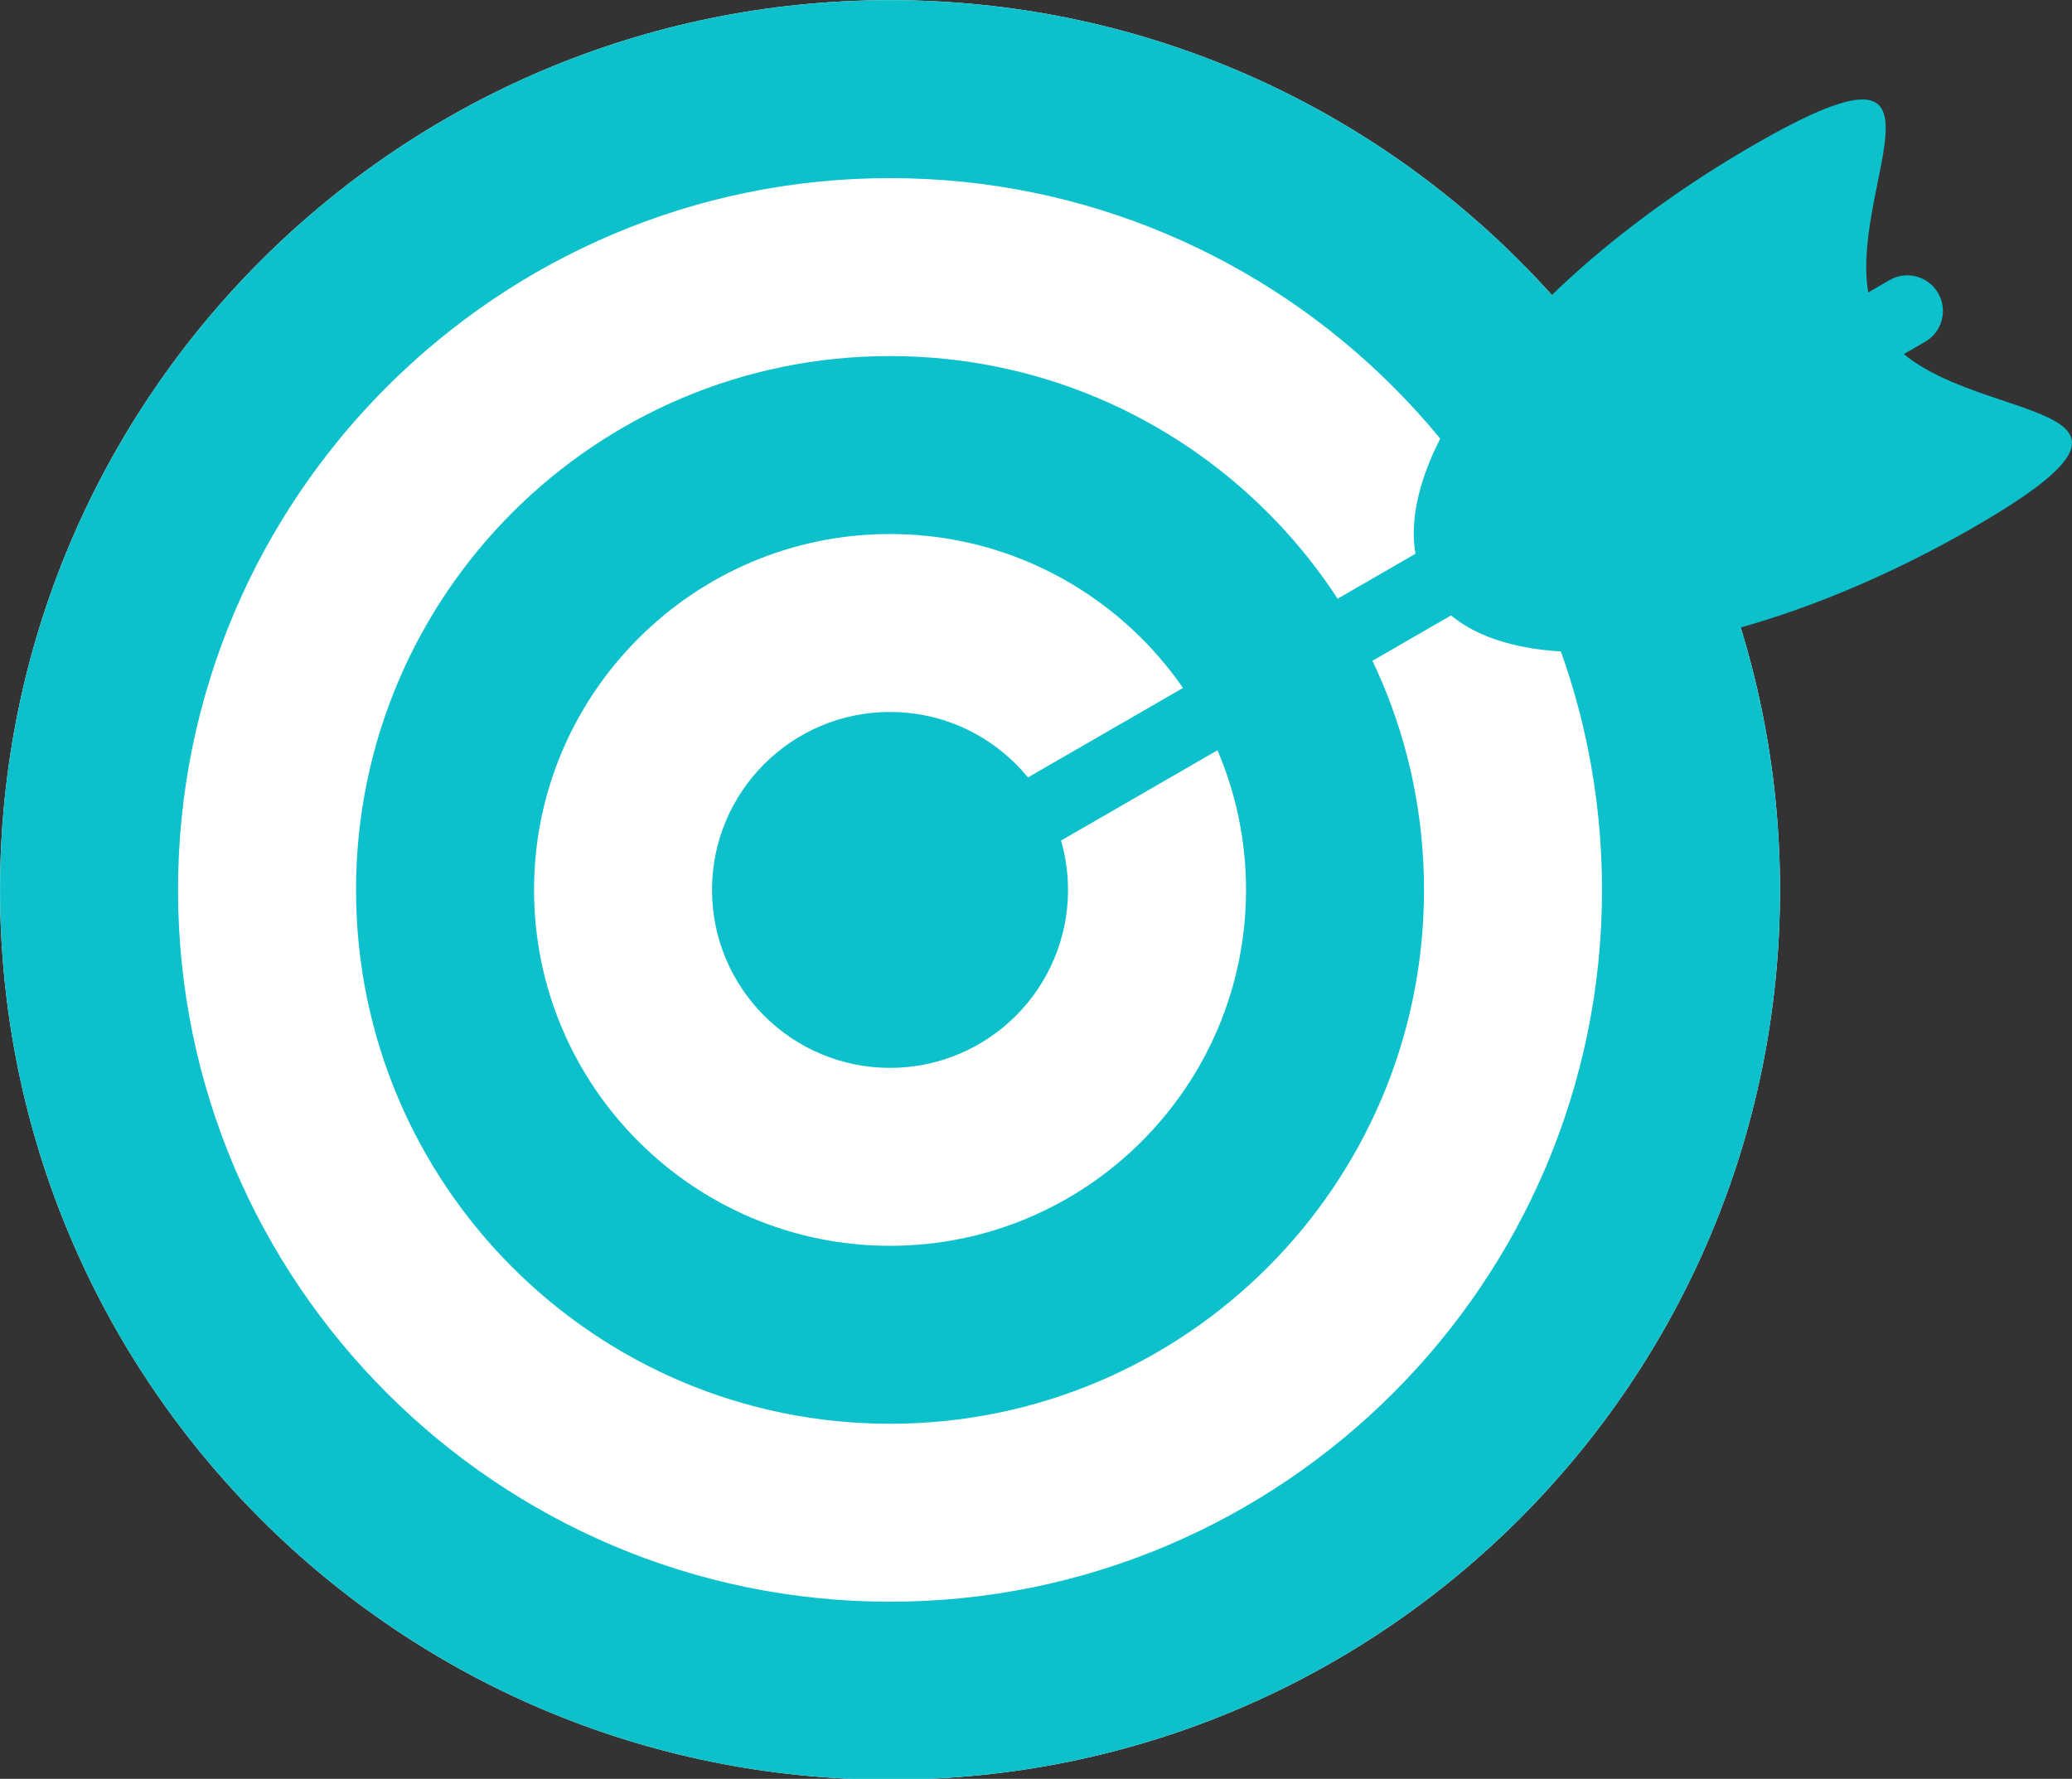<?xml version="1.0" encoding="UTF-8"?>
<!DOCTYPE svg PUBLIC "-//W3C//DTD SVG 1.1//EN" "http://www.w3.org/Graphics/SVG/1.1/DTD/svg11.dtd">
<!-- Creator: CorelDRAW -->
<svg xmlns="http://www.w3.org/2000/svg" xml:space="preserve" width="133.859mm" height="114.947mm" version="1.1" style="shape-rendering:geometricPrecision; text-rendering:geometricPrecision; image-rendering:optimizeQuality; fill-rule:evenodd; clip-rule:evenodd"
viewBox="0 0 8253.98 7087.83"
 xmlns:xlink="http://www.w3.org/1999/xlink"
 xmlns:xodm="http://www.corel.com/coreldraw/odm/2003">
 <rect x="0" y="0" width="8253.98" height="7087.83" fill="#333333" stroke="none"/>
 <defs>
  <style type="text/css">
   <![CDATA[
    .fil2 {fill:none}
    .fil1 {fill:#0CC1CB;fill-rule:nonzero}
    .fil0 {fill:white;fill-rule:nonzero}
   ]]>
  </style>
    <clipPath id="id0">
     <path d="M-0 0l7104.45 0 0 7087.83 -7104.45 0 0 -7087.83zm0 0z"/>
    </clipPath>
 </defs>
 <g id="Layer_x0020_1">
  <g id="_105553305916256">
   <g>
   </g>
   <g style="clip-path:url(#id0)">
    <g id="_105553306020256">
     <path class="fil0" d="M7090.81 3545.91c0,1958.1 -1587.16,3545.26 -3545.26,3545.26 -1958.03,0 -3545.33,-1587.17 -3545.33,-3545.26 0,-1958.1 1587.3,-3545.33 3545.33,-3545.33 1958.1,0 3545.26,1587.23 3545.26,3545.33z"/>
     <path class="fil1" d="M3545.55 0.57c-1958.03,0 -3545.33,1587.23 -3545.33,3545.33 0,1958.1 1587.3,3545.26 3545.33,3545.26 1958.1,0 3545.26,-1587.17 3545.26,-3545.26 0,-1958.1 -1587.16,-3545.33 -3545.26,-3545.33zm0 709.12c1564.01,0 2836.22,1272.35 2836.22,2836.22 0,1563.73 -1272.21,2836.21 -2836.22,2836.21 -1563.86,0 -2836.35,-1272.48 -2836.35,-2836.21 0,-1563.87 1272.49,-2836.22 2836.35,-2836.22z"/>
    </g>
   </g>
   <path class="fil2" d="M-0 0l7104.45 0 0 7087.83 -7104.45 0 0 -7087.83zm0 0z"/>
   <path class="fil1" d="M3545.48 1418.75c-1174.68,0 -2127.16,952.41 -2127.16,2127.16 0,1174.74 952.48,2127.16 2127.16,2127.16 1174.89,0 2127.16,-952.42 2127.16,-2127.16 0,-1174.75 -952.27,-2127.16 -2127.16,-2127.16zm0 709.06c781.86,0 1418.18,636.17 1418.18,1418.1 0,781.93 -636.32,1418.1 -1418.18,1418.1 -781.87,0 -1418.1,-636.17 -1418.1,-1418.1 0,-781.93 636.24,-1418.1 1418.1,-1418.1z"/>
   <path class="fil1" d="M4254.53 3545.91c0,391.53 -317.37,709.05 -709.05,709.05 -391.53,0 -709.06,-317.52 -709.06,-709.05 0,-391.46 317.52,-709.06 709.06,-709.06 391.68,0 709.05,317.6 709.05,709.06z"/>
   <path class="fil1" d="M7489.1 1301.97c242.65,420.16 1337.27,242.36 376.69,797.07 -960.86,554.76 -1936.08,663.66 -2178.87,243.35 -242.44,-420.23 339.54,-1210.54 1299.98,-1765.17 960.86,-554.63 259.55,304.45 502.2,724.75z"/>
   <path class="fil1" d="M3545.69 3720.43c-49.08,0 -96.6,-25.36 -123.03,-70.82 -39.14,-67.91 -15.91,-154.64 52,-193.78l4052.37 -2339.62c67.69,-39.35 154.42,-15.98 193.78,51.93 39.2,67.83 15.9,154.49 -51.93,193.7l-4052.37 2339.69c-22.38,12.79 -46.74,18.89 -70.82,18.89z"/>
  </g>
 </g>
</svg>
